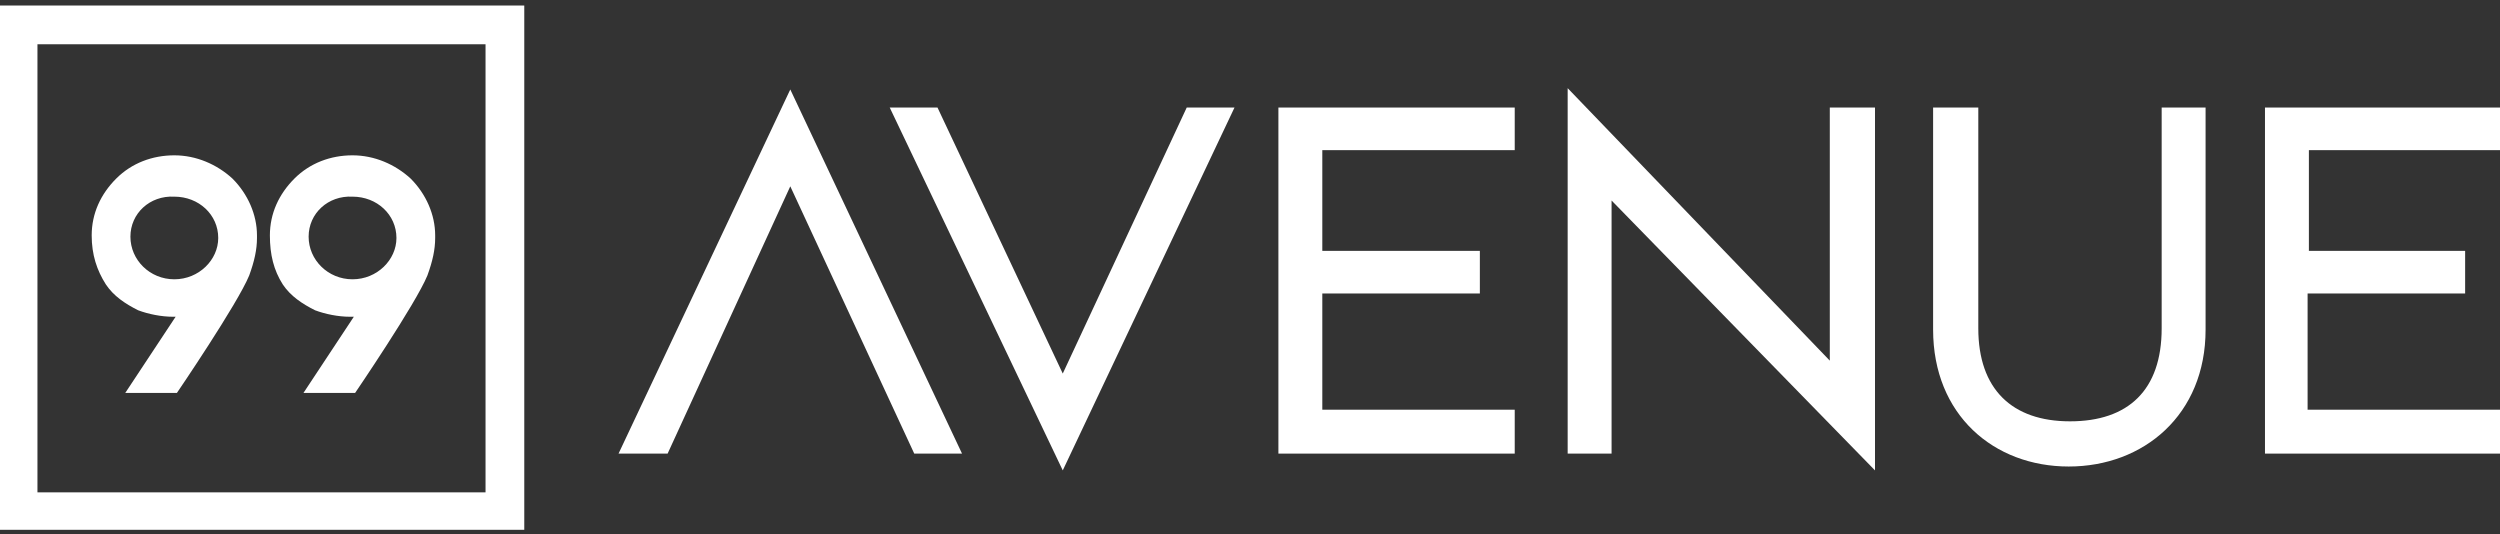 <svg width="262" height="56" viewBox="0 0 262 56" fill="none" xmlns="http://www.w3.org/2000/svg">
<rect x="0" y="0" width="262" height="56" fill="#333333" stroke="none"/>
<path d="M82.822 19.526L69.966 47.539H64.823L82.822 9.376L100.821 47.539H95.814L82.822 19.526Z" fill="white"/>
<path d="M111.377 39.148L124.369 11.27H129.376L111.377 49.297L93.243 11.27H98.25L111.377 39.148Z" fill="white"/>
<path d="M133.977 11.27H158.743V15.735H138.578V26.291H155.089V30.757H138.578V42.937H158.743V47.538H133.977V11.27Z" fill="white"/>
<path d="M164.291 47.539V9.24L191.763 37.795V11.27H196.5V49.298L168.893 21.014V47.539H164.291Z" fill="white"/>
<path d="M231.145 34.546C231.145 43.478 224.649 48.891 216.8 48.891C208.95 48.891 202.59 43.478 202.59 34.546V11.27H207.326V34.411C207.326 40.772 210.845 44.155 216.935 44.155C223.025 44.155 226.543 40.907 226.543 34.411V11.27H231.145V34.546Z" fill="white"/>
<path d="M237.37 11.27H262V15.735H241.971V26.291H258.346V30.757H241.836V42.937H262V47.538H237.37V11.27Z" fill="white"/>
<path d="M6.10352e-05 55.523H54.944V0.579H6.10352e-05V55.523ZM51.02 51.599H3.925V4.639H50.884V51.599H51.02Z" fill="white"/>
<path d="M9.609 24.669C9.609 22.368 10.556 20.338 12.18 18.714C13.804 17.09 15.969 16.278 18.27 16.278C20.57 16.278 22.736 17.226 24.36 18.714C25.983 20.338 26.931 22.503 26.931 24.669V24.804V24.939C26.931 26.157 26.66 27.375 26.119 28.864C24.901 31.841 18.54 41.179 18.54 41.179H13.127L18.405 33.195H18.134C16.916 33.195 15.563 32.924 14.48 32.518C13.127 31.841 11.909 31.029 11.097 29.811C10.15 28.323 9.609 26.699 9.609 24.669ZM13.668 24.804C13.668 27.24 15.698 29.27 18.27 29.27C20.841 29.27 22.871 27.24 22.871 24.939C22.871 22.503 20.841 20.609 18.27 20.609C15.698 20.474 13.668 22.368 13.668 24.804Z" fill="white"/>
<path d="M28.284 24.669C28.284 22.368 29.232 20.338 30.855 18.714C32.479 17.09 34.645 16.278 36.945 16.278C39.246 16.278 41.411 17.226 43.035 18.714C44.659 20.338 45.606 22.503 45.606 24.669V24.804V24.939C45.606 26.157 45.336 27.375 44.794 28.864C43.577 31.841 37.216 41.179 37.216 41.179H31.803L37.081 33.195H36.675C35.457 33.195 34.103 32.924 33.021 32.518C31.667 31.841 30.45 31.029 29.637 29.811C28.69 28.323 28.284 26.699 28.284 24.669ZM32.344 24.804C32.344 27.24 34.374 29.27 36.945 29.27C39.517 29.27 41.547 27.24 41.547 24.939C41.547 22.503 39.517 20.609 36.945 20.609C34.374 20.474 32.344 22.368 32.344 24.804Z" fill="white"/>
</svg>
